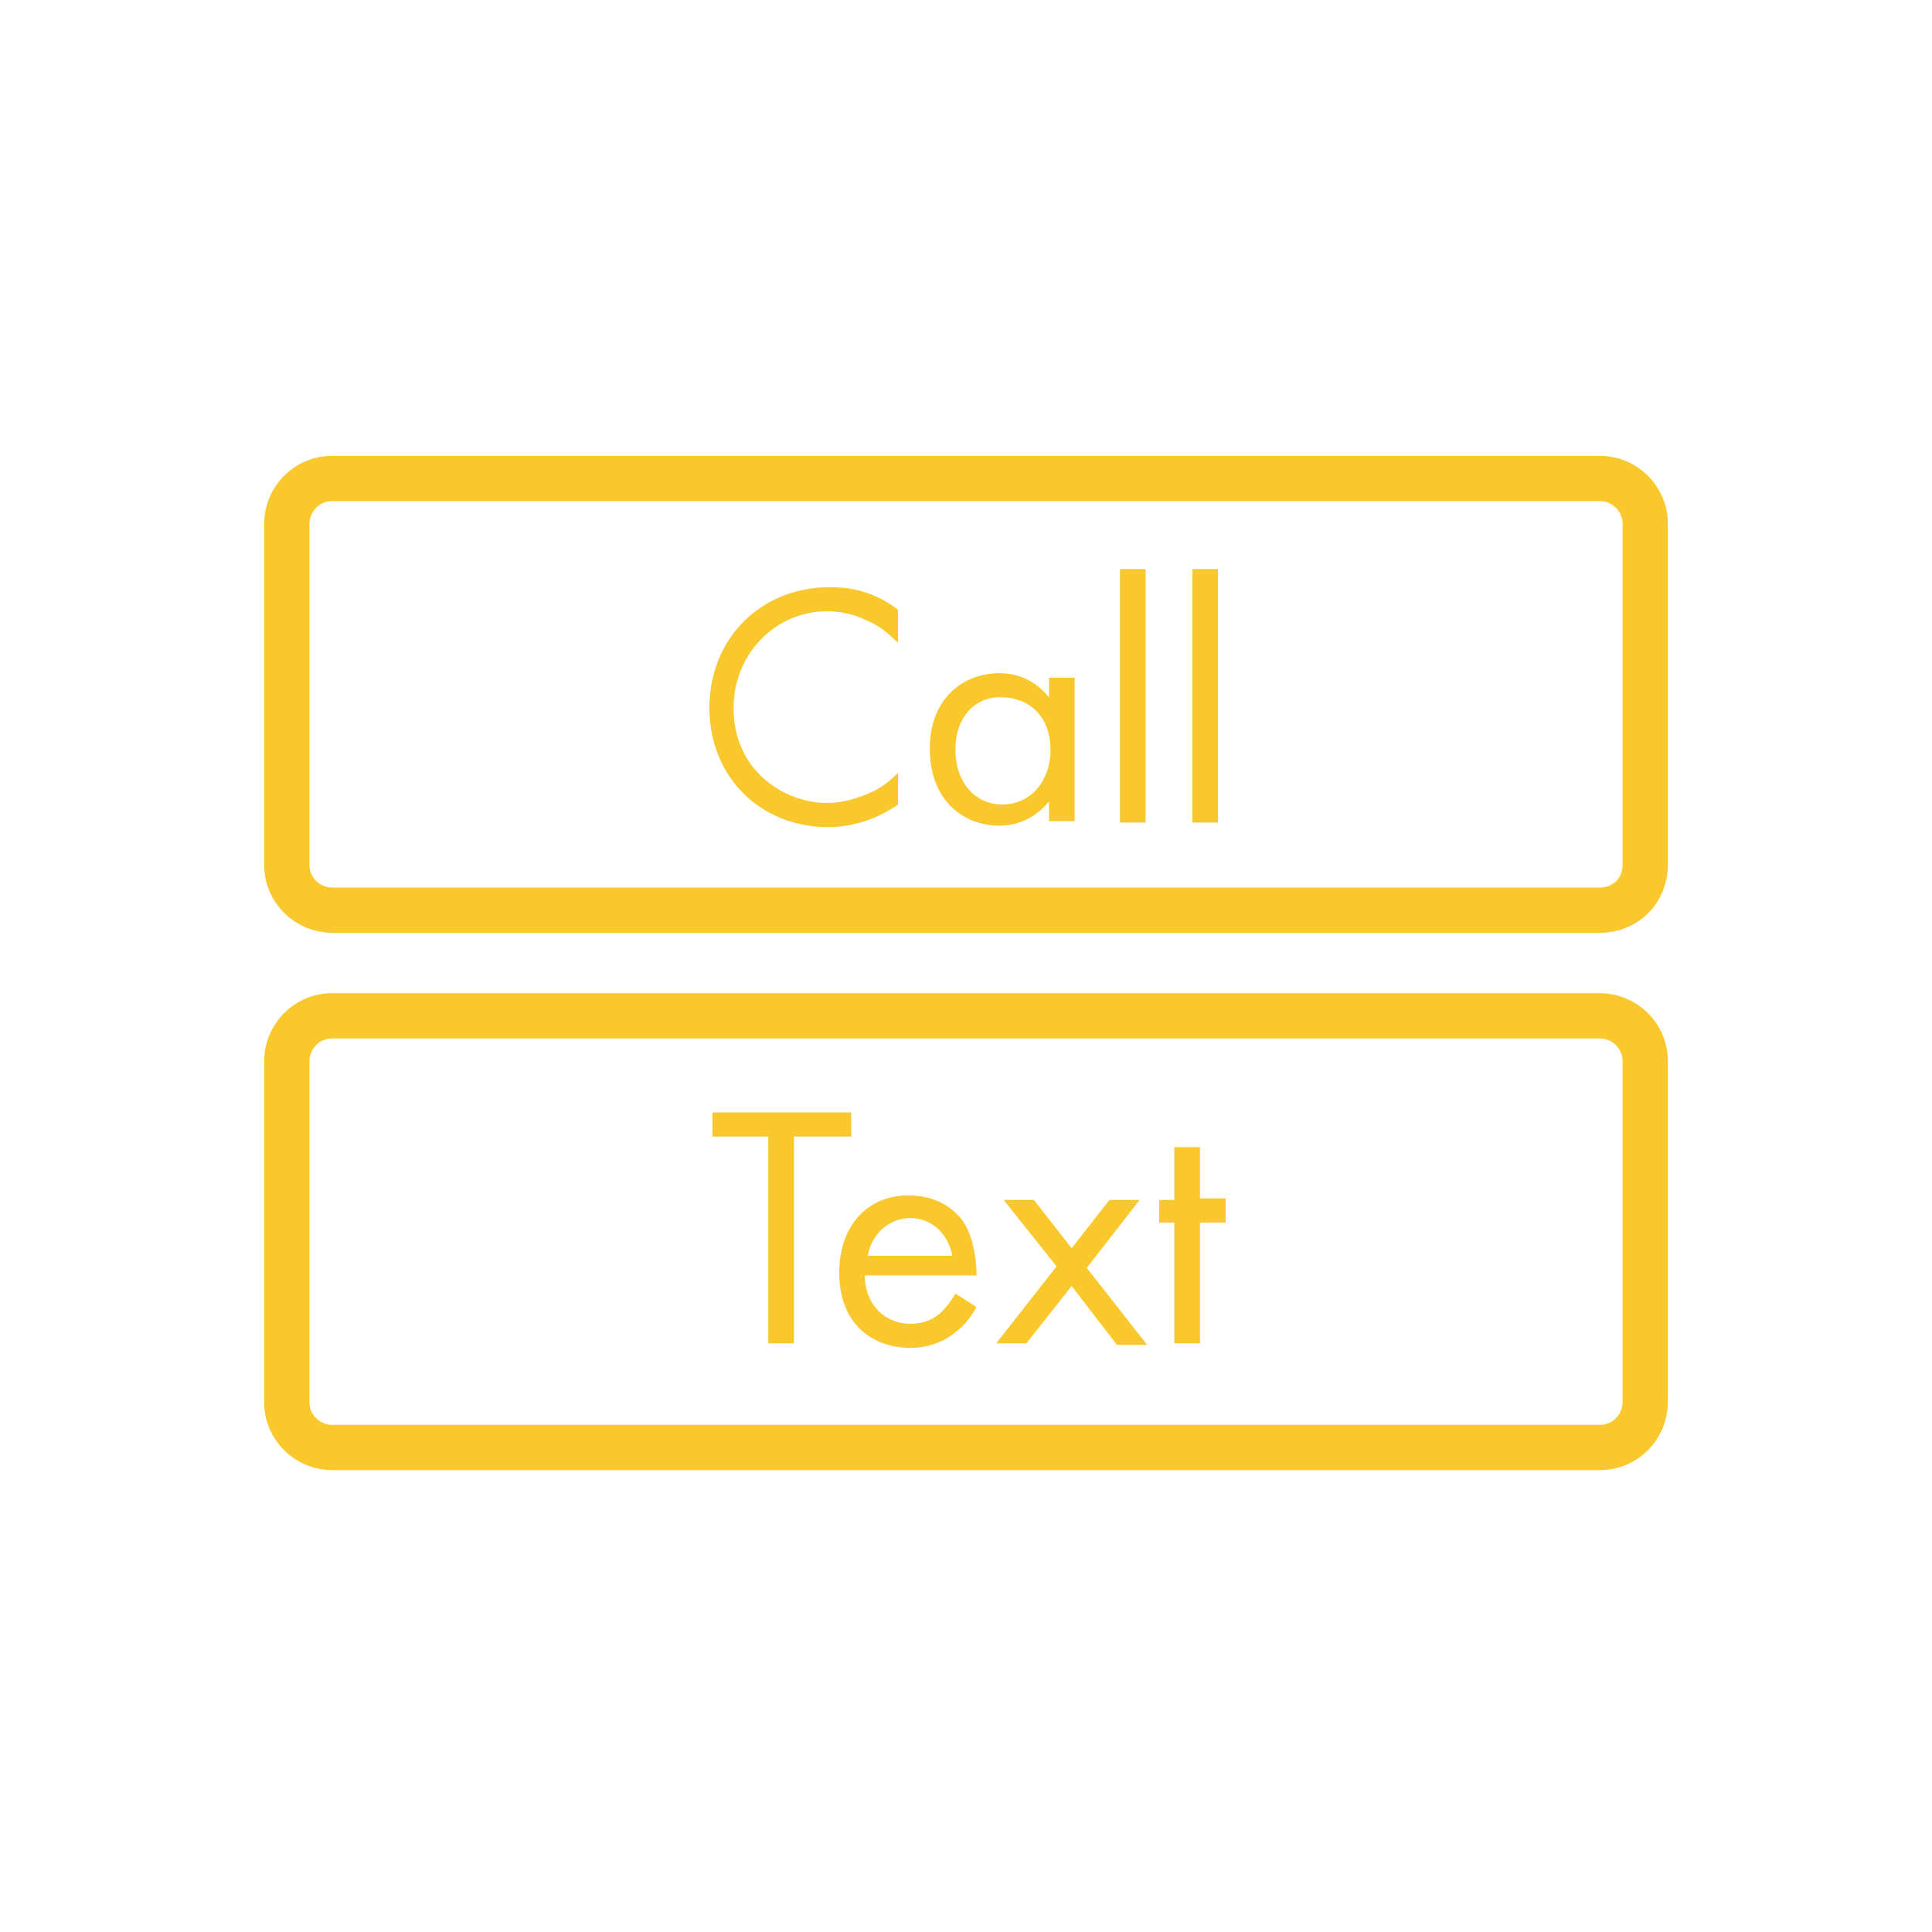 <?xml version="1.0" encoding="utf-8"?>
<!-- Generator: Adobe Illustrator 21.0.0, SVG Export Plug-In . SVG Version: 6.00 Build 0)  -->
<svg version="1.1" id="Web__x26__App_CTA" xmlns="http://www.w3.org/2000/svg" xmlns:xlink="http://www.w3.org/1999/xlink" x="0px"
	 y="0px" width="128px" height="128px" viewBox="0 0 128 128" style="enable-background:new 0 0 128 128;" xml:space="preserve">
<style type="text/css">
	.st0{fill:none;stroke:#F9C82D;stroke-width:3;stroke-miterlimit:10;}
	.st1{fill:#F9C82D;}
</style>
<g>
	<path class="st0" d="M106,95.9H22c-1.6,0-3-1.3-3-3V70.3c0-1.6,1.3-3,3-3h84c1.6,0,3,1.3,3,3v22.6C109,94.5,107.7,95.9,106,95.9z"
		/>
	<g>
		<path class="st1" d="M52.6,75.3V89h-1.7V75.3h-3.7v-1.6h9.2v1.6H52.6z"/>
		<path class="st1" d="M64.7,86.6c-0.3,0.5-0.7,1.1-1.2,1.5c-0.9,0.8-2,1.2-3.2,1.2c-2.3,0-4.7-1.4-4.7-5c0-2.9,1.7-5.1,4.6-5.1
			c1.9,0,3,0.9,3.6,1.7c0.6,0.9,0.9,2.3,0.9,3.6h-7.4c0,2,1.4,3.2,3,3.2c0.8,0,1.4-0.2,2-0.7c0.4-0.4,0.8-0.9,1-1.3L64.7,86.6z
			 M63.1,83.2c-0.3-1.5-1.4-2.5-2.8-2.5s-2.6,1.1-2.8,2.5H63.1z"/>
		<path class="st1" d="M70,83.9l-3.5-4.4h2l2.5,3.2l2.5-3.2h2l-3.5,4.5l4,5.1h-2l-3-3.9L68,89h-2L70,83.9z"/>
		<path class="st1" d="M79.5,81v8h-1.7v-8h-1v-1.5h1V76h1.7v3.4h1.7V81H79.5z"/>
	</g>
</g>
<g>
	<path class="st0" d="M106,60.3H22c-1.6,0-3-1.3-3-3V34.7c0-1.6,1.3-3,3-3h84c1.6,0,3,1.3,3,3v22.6C109,59,107.7,60.3,106,60.3z"/>
	<g>
		<path class="st1" d="M59.4,42.5c-0.5-0.5-1.2-1.1-2-1.4c-0.8-0.4-1.7-0.6-2.6-0.6c-3.5,0-6.2,2.9-6.2,6.4c0,4.2,3.4,6.3,6.2,6.3
			c1,0,2-0.3,2.9-0.7c0.9-0.4,1.5-1,1.8-1.3v2.1c-1.7,1.2-3.5,1.5-4.6,1.5c-4.6,0-7.9-3.4-7.9-7.9c0-4.6,3.4-8,8-8
			c0.9,0,2.7,0.1,4.5,1.5V42.5z"/>
		<path class="st1" d="M69.5,44.9h1.7v9.5h-1.7v-1.3c-0.6,0.7-1.6,1.6-3.3,1.6c-2.4,0-4.6-1.7-4.6-5.1c0-3.3,2.2-5,4.6-5
			c1.8,0,2.8,1,3.3,1.6V44.9z M63.3,49.7c0,2,1.2,3.6,3.1,3.6c2,0,3.2-1.7,3.2-3.6c0-2.5-1.7-3.5-3.2-3.5
			C64.8,46.1,63.3,47.3,63.3,49.7z"/>
		<path class="st1" d="M75.9,37.7v16.8h-1.7V37.7H75.9z"/>
		<path class="st1" d="M80.7,37.7v16.8H79V37.7H80.7z"/>
	</g>
</g>
</svg>
